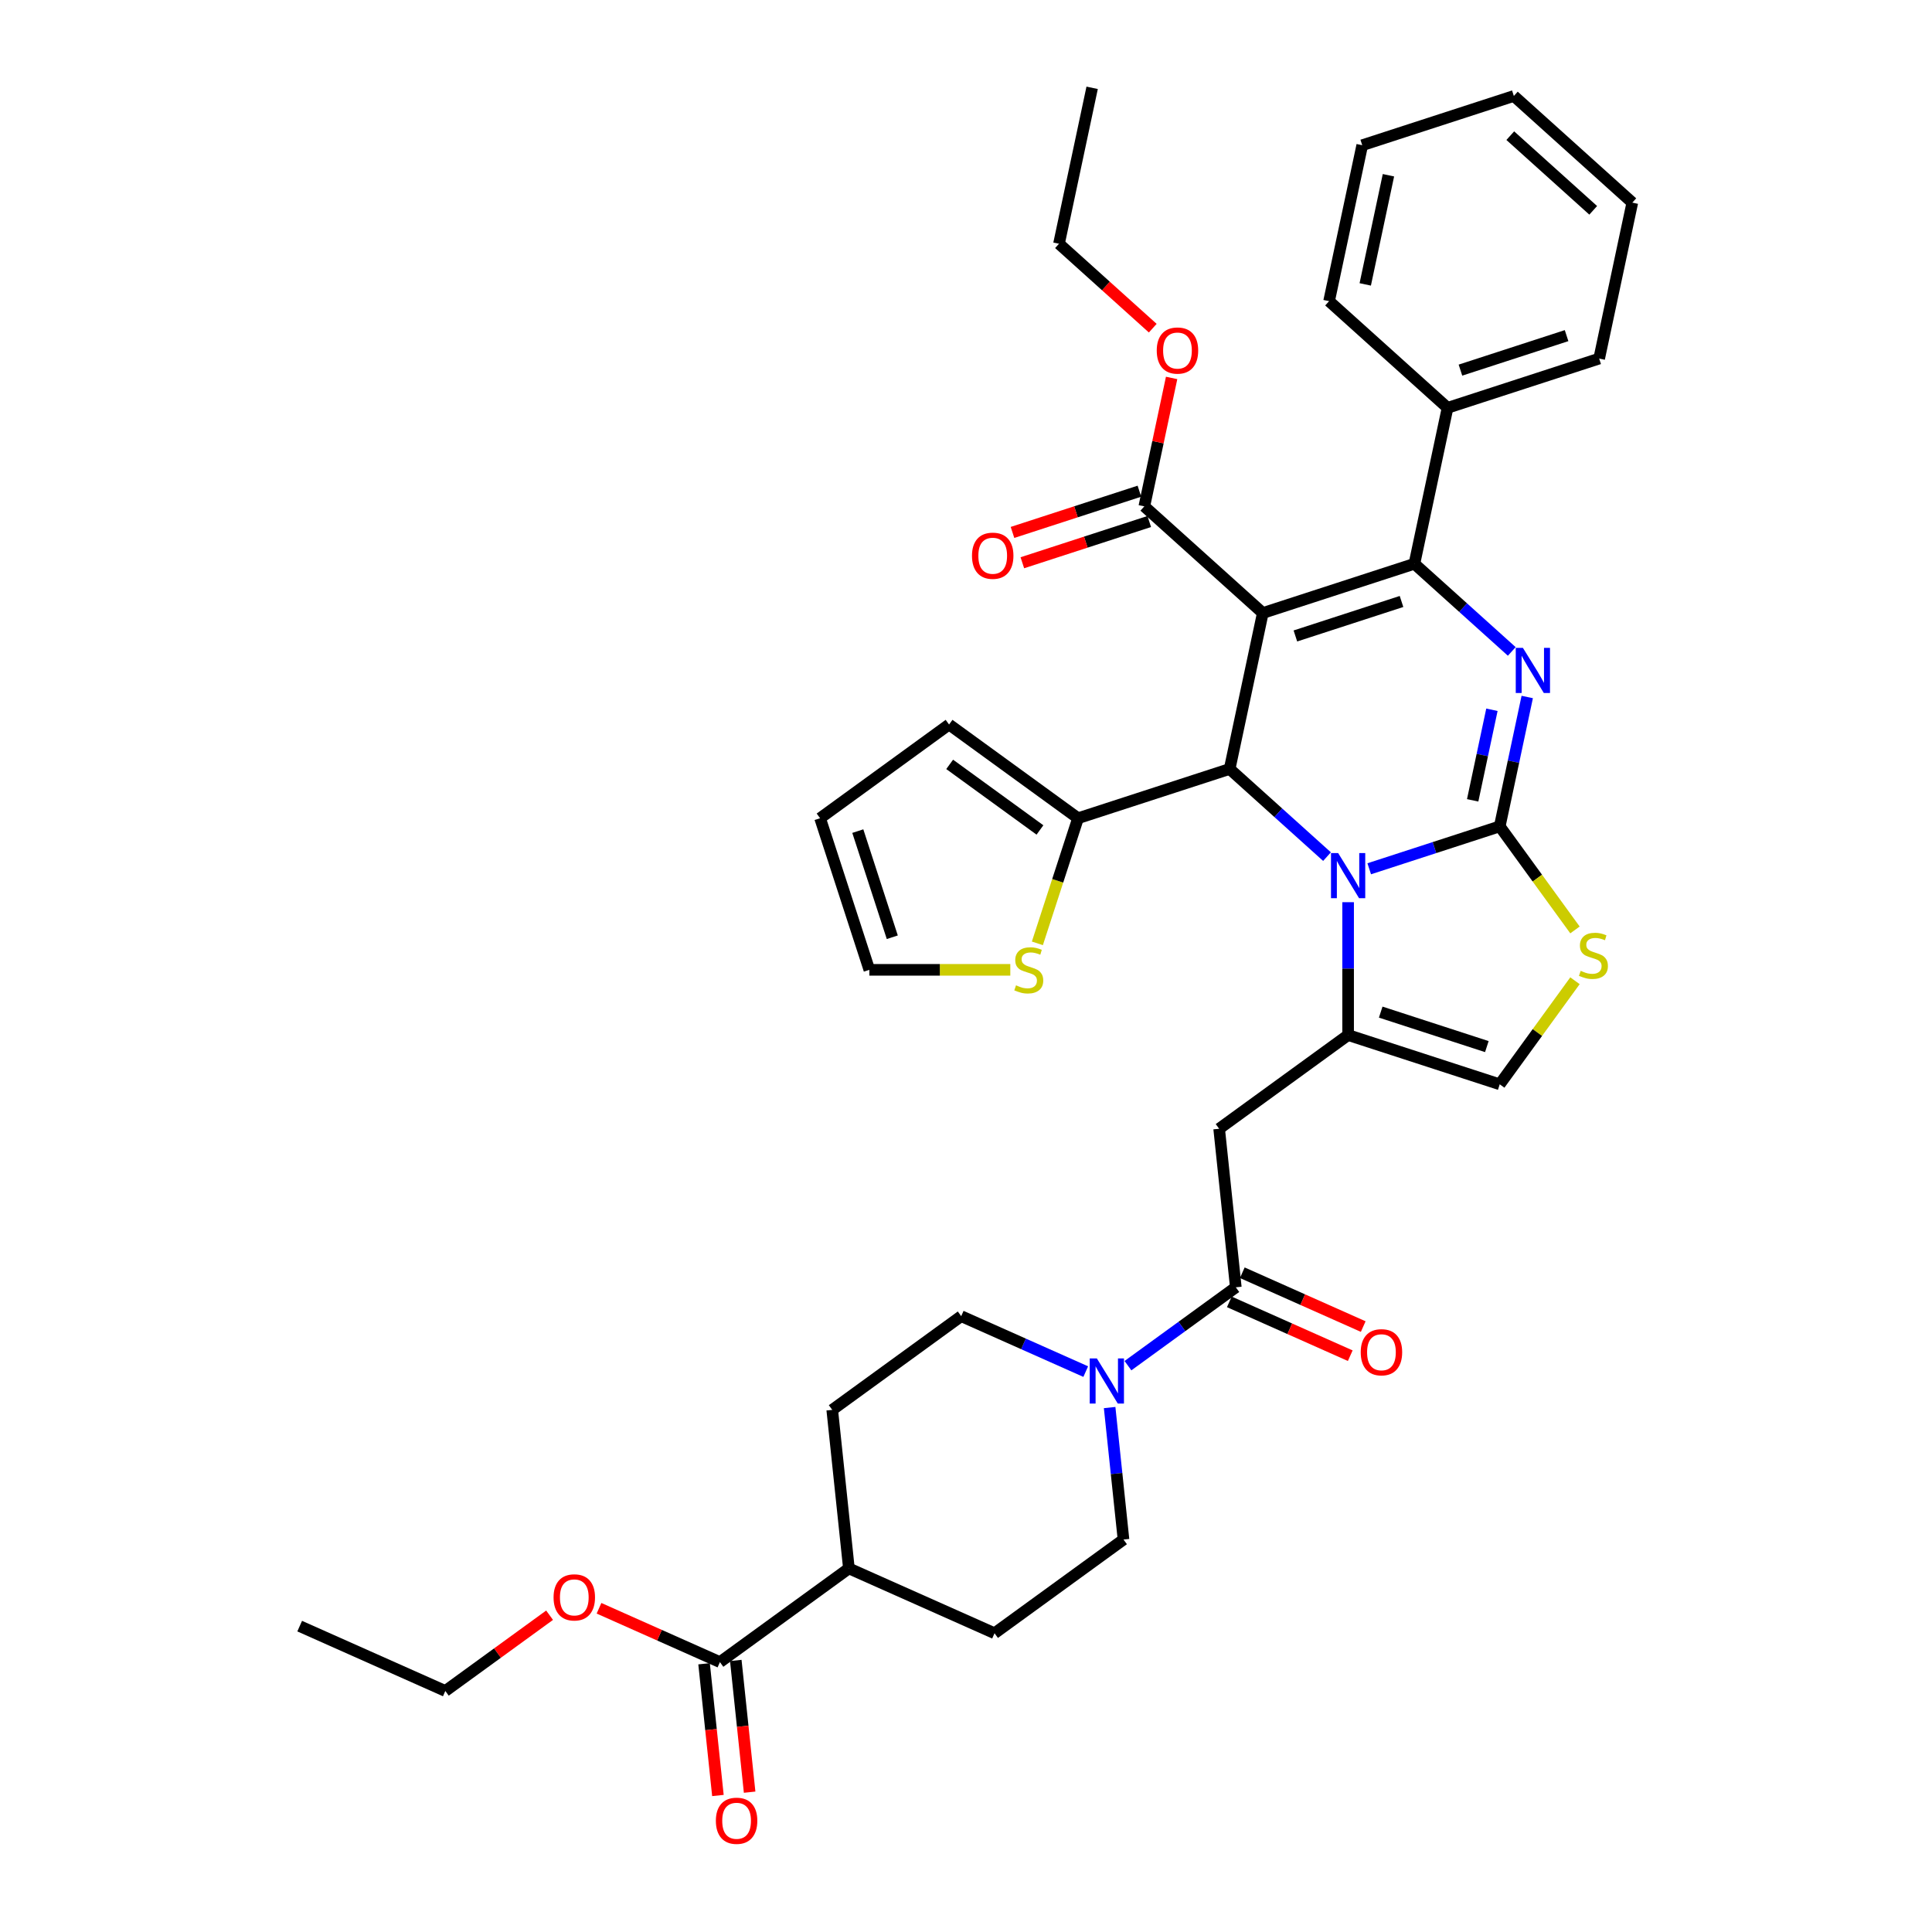 <?xml version='1.0' encoding='iso-8859-1'?>
<svg version='1.1' baseProfile='full'
              xmlns='http://www.w3.org/2000/svg'
                      xmlns:rdkit='http://www.rdkit.org/xml'
                      xmlns:xlink='http://www.w3.org/1999/xlink'
                  xml:space='preserve'
width='1000px' height='1000px' viewBox='0 0 1000 1000'>
<!-- END OF HEADER -->
<rect style='opacity:1.0;fill:#FFFFFF;stroke:none' width='1000' height='1000' x='0' y='0'> </rect>
<path class='bond-0' d='M 364.427,861.167 L 368.01,895.258' style='fill:none;fill-rule:evenodd;stroke:#000000;stroke-width:6px;stroke-linecap:butt;stroke-linejoin:miter;stroke-opacity:1' />
<path class='bond-0' d='M 368.01,895.258 L 371.593,929.35' style='fill:none;fill-rule:evenodd;stroke:#FF0000;stroke-width:6px;stroke-linecap:butt;stroke-linejoin:miter;stroke-opacity:1' />
<path class='bond-0' d='M 380.839,859.442 L 384.423,893.533' style='fill:none;fill-rule:evenodd;stroke:#000000;stroke-width:6px;stroke-linecap:butt;stroke-linejoin:miter;stroke-opacity:1' />
<path class='bond-0' d='M 384.423,893.533 L 388.006,927.625' style='fill:none;fill-rule:evenodd;stroke:#FF0000;stroke-width:6px;stroke-linecap:butt;stroke-linejoin:miter;stroke-opacity:1' />
<path class='bond-1' d='M 372.633,860.304 L 439.389,811.804' style='fill:none;fill-rule:evenodd;stroke:#000000;stroke-width:6px;stroke-linecap:butt;stroke-linejoin:miter;stroke-opacity:1' />
<path class='bond-2' d='M 372.633,860.304 L 341.338,846.371' style='fill:none;fill-rule:evenodd;stroke:#000000;stroke-width:6px;stroke-linecap:butt;stroke-linejoin:miter;stroke-opacity:1' />
<path class='bond-2' d='M 341.338,846.371 L 310.043,832.437' style='fill:none;fill-rule:evenodd;stroke:#FF0000;stroke-width:6px;stroke-linecap:butt;stroke-linejoin:miter;stroke-opacity:1' />
<path class='bond-3' d='M 639.654,666.302 L 611.739,686.584' style='fill:none;fill-rule:evenodd;stroke:#000000;stroke-width:6px;stroke-linecap:butt;stroke-linejoin:miter;stroke-opacity:1' />
<path class='bond-3' d='M 611.739,686.584 L 583.824,706.865' style='fill:none;fill-rule:evenodd;stroke:#0000FF;stroke-width:6px;stroke-linecap:butt;stroke-linejoin:miter;stroke-opacity:1' />
<path class='bond-4' d='M 636.298,673.84 L 667.594,687.774' style='fill:none;fill-rule:evenodd;stroke:#000000;stroke-width:6px;stroke-linecap:butt;stroke-linejoin:miter;stroke-opacity:1' />
<path class='bond-4' d='M 667.594,687.774 L 698.889,701.707' style='fill:none;fill-rule:evenodd;stroke:#FF0000;stroke-width:6px;stroke-linecap:butt;stroke-linejoin:miter;stroke-opacity:1' />
<path class='bond-4' d='M 643.011,658.764 L 674.306,672.698' style='fill:none;fill-rule:evenodd;stroke:#000000;stroke-width:6px;stroke-linecap:butt;stroke-linejoin:miter;stroke-opacity:1' />
<path class='bond-4' d='M 674.306,672.698 L 705.601,686.631' style='fill:none;fill-rule:evenodd;stroke:#FF0000;stroke-width:6px;stroke-linecap:butt;stroke-linejoin:miter;stroke-opacity:1' />
<path class='bond-5' d='M 639.654,666.302 L 631.029,584.24' style='fill:none;fill-rule:evenodd;stroke:#000000;stroke-width:6px;stroke-linecap:butt;stroke-linejoin:miter;stroke-opacity:1' />
<path class='bond-6' d='M 574.344,728.55 L 577.934,762.707' style='fill:none;fill-rule:evenodd;stroke:#0000FF;stroke-width:6px;stroke-linecap:butt;stroke-linejoin:miter;stroke-opacity:1' />
<path class='bond-6' d='M 577.934,762.707 L 581.524,796.865' style='fill:none;fill-rule:evenodd;stroke:#000000;stroke-width:6px;stroke-linecap:butt;stroke-linejoin:miter;stroke-opacity:1' />
<path class='bond-7' d='M 561.974,709.939 L 529.747,695.59' style='fill:none;fill-rule:evenodd;stroke:#0000FF;stroke-width:6px;stroke-linecap:butt;stroke-linejoin:miter;stroke-opacity:1' />
<path class='bond-7' d='M 529.747,695.59 L 497.519,681.241' style='fill:none;fill-rule:evenodd;stroke:#000000;stroke-width:6px;stroke-linecap:butt;stroke-linejoin:miter;stroke-opacity:1' />
<path class='bond-8' d='M 790.494,360.763 L 783.377,394.245' style='fill:none;fill-rule:evenodd;stroke:#0000FF;stroke-width:6px;stroke-linecap:butt;stroke-linejoin:miter;stroke-opacity:1' />
<path class='bond-8' d='M 783.377,394.245 L 776.26,427.727' style='fill:none;fill-rule:evenodd;stroke:#000000;stroke-width:6px;stroke-linecap:butt;stroke-linejoin:miter;stroke-opacity:1' />
<path class='bond-8' d='M 772.217,367.377 L 767.235,390.814' style='fill:none;fill-rule:evenodd;stroke:#0000FF;stroke-width:6px;stroke-linecap:butt;stroke-linejoin:miter;stroke-opacity:1' />
<path class='bond-8' d='M 767.235,390.814 L 762.253,414.251' style='fill:none;fill-rule:evenodd;stroke:#000000;stroke-width:6px;stroke-linecap:butt;stroke-linejoin:miter;stroke-opacity:1' />
<path class='bond-9' d='M 782.491,337.179 L 757.293,314.492' style='fill:none;fill-rule:evenodd;stroke:#0000FF;stroke-width:6px;stroke-linecap:butt;stroke-linejoin:miter;stroke-opacity:1' />
<path class='bond-9' d='M 757.293,314.492 L 732.096,291.804' style='fill:none;fill-rule:evenodd;stroke:#000000;stroke-width:6px;stroke-linecap:butt;stroke-linejoin:miter;stroke-opacity:1' />
<path class='bond-10' d='M 636.465,398.013 L 661.662,420.701' style='fill:none;fill-rule:evenodd;stroke:#000000;stroke-width:6px;stroke-linecap:butt;stroke-linejoin:miter;stroke-opacity:1' />
<path class='bond-10' d='M 661.662,420.701 L 686.86,443.389' style='fill:none;fill-rule:evenodd;stroke:#0000FF;stroke-width:6px;stroke-linecap:butt;stroke-linejoin:miter;stroke-opacity:1' />
<path class='bond-11' d='M 636.465,398.013 L 653.62,317.302' style='fill:none;fill-rule:evenodd;stroke:#000000;stroke-width:6px;stroke-linecap:butt;stroke-linejoin:miter;stroke-opacity:1' />
<path class='bond-12' d='M 636.465,398.013 L 557.989,423.511' style='fill:none;fill-rule:evenodd;stroke:#000000;stroke-width:6px;stroke-linecap:butt;stroke-linejoin:miter;stroke-opacity:1' />
<path class='bond-13' d='M 653.62,317.302 L 592.3,262.089' style='fill:none;fill-rule:evenodd;stroke:#000000;stroke-width:6px;stroke-linecap:butt;stroke-linejoin:miter;stroke-opacity:1' />
<path class='bond-14' d='M 653.62,317.302 L 732.096,291.804' style='fill:none;fill-rule:evenodd;stroke:#000000;stroke-width:6px;stroke-linecap:butt;stroke-linejoin:miter;stroke-opacity:1' />
<path class='bond-14' d='M 670.491,329.172 L 725.424,311.323' style='fill:none;fill-rule:evenodd;stroke:#000000;stroke-width:6px;stroke-linecap:butt;stroke-linejoin:miter;stroke-opacity:1' />
<path class='bond-15' d='M 732.096,291.804 L 749.252,211.093' style='fill:none;fill-rule:evenodd;stroke:#000000;stroke-width:6px;stroke-linecap:butt;stroke-linejoin:miter;stroke-opacity:1' />
<path class='bond-16' d='M 708.709,449.676 L 742.485,438.701' style='fill:none;fill-rule:evenodd;stroke:#0000FF;stroke-width:6px;stroke-linecap:butt;stroke-linejoin:miter;stroke-opacity:1' />
<path class='bond-16' d='M 742.485,438.701 L 776.26,427.727' style='fill:none;fill-rule:evenodd;stroke:#000000;stroke-width:6px;stroke-linecap:butt;stroke-linejoin:miter;stroke-opacity:1' />
<path class='bond-17' d='M 697.785,466.972 L 697.785,501.356' style='fill:none;fill-rule:evenodd;stroke:#0000FF;stroke-width:6px;stroke-linecap:butt;stroke-linejoin:miter;stroke-opacity:1' />
<path class='bond-17' d='M 697.785,501.356 L 697.785,535.74' style='fill:none;fill-rule:evenodd;stroke:#000000;stroke-width:6px;stroke-linecap:butt;stroke-linejoin:miter;stroke-opacity:1' />
<path class='bond-18' d='M 776.26,427.727 L 795.733,454.529' style='fill:none;fill-rule:evenodd;stroke:#000000;stroke-width:6px;stroke-linecap:butt;stroke-linejoin:miter;stroke-opacity:1' />
<path class='bond-18' d='M 795.733,454.529 L 815.206,481.331' style='fill:none;fill-rule:evenodd;stroke:#CCCC00;stroke-width:6px;stroke-linecap:butt;stroke-linejoin:miter;stroke-opacity:1' />
<path class='bond-19' d='M 815.206,507.634 L 795.733,534.436' style='fill:none;fill-rule:evenodd;stroke:#CCCC00;stroke-width:6px;stroke-linecap:butt;stroke-linejoin:miter;stroke-opacity:1' />
<path class='bond-19' d='M 795.733,534.436 L 776.26,561.238' style='fill:none;fill-rule:evenodd;stroke:#000000;stroke-width:6px;stroke-linecap:butt;stroke-linejoin:miter;stroke-opacity:1' />
<path class='bond-20' d='M 776.26,561.238 L 697.785,535.74' style='fill:none;fill-rule:evenodd;stroke:#000000;stroke-width:6px;stroke-linecap:butt;stroke-linejoin:miter;stroke-opacity:1' />
<path class='bond-20' d='M 769.588,541.718 L 714.656,523.869' style='fill:none;fill-rule:evenodd;stroke:#000000;stroke-width:6px;stroke-linecap:butt;stroke-linejoin:miter;stroke-opacity:1' />
<path class='bond-21' d='M 697.785,535.74 L 631.029,584.24' style='fill:none;fill-rule:evenodd;stroke:#000000;stroke-width:6px;stroke-linecap:butt;stroke-linejoin:miter;stroke-opacity:1' />
<path class='bond-22' d='M 536.947,488.273 L 547.468,455.892' style='fill:none;fill-rule:evenodd;stroke:#CCCC00;stroke-width:6px;stroke-linecap:butt;stroke-linejoin:miter;stroke-opacity:1' />
<path class='bond-22' d='M 547.468,455.892 L 557.989,423.511' style='fill:none;fill-rule:evenodd;stroke:#000000;stroke-width:6px;stroke-linecap:butt;stroke-linejoin:miter;stroke-opacity:1' />
<path class='bond-23' d='M 522.936,501.987 L 486.456,501.987' style='fill:none;fill-rule:evenodd;stroke:#CCCC00;stroke-width:6px;stroke-linecap:butt;stroke-linejoin:miter;stroke-opacity:1' />
<path class='bond-23' d='M 486.456,501.987 L 449.977,501.987' style='fill:none;fill-rule:evenodd;stroke:#000000;stroke-width:6px;stroke-linecap:butt;stroke-linejoin:miter;stroke-opacity:1' />
<path class='bond-24' d='M 592.3,262.089 L 599.365,228.855' style='fill:none;fill-rule:evenodd;stroke:#000000;stroke-width:6px;stroke-linecap:butt;stroke-linejoin:miter;stroke-opacity:1' />
<path class='bond-24' d='M 599.365,228.855 L 606.429,195.62' style='fill:none;fill-rule:evenodd;stroke:#FF0000;stroke-width:6px;stroke-linecap:butt;stroke-linejoin:miter;stroke-opacity:1' />
<path class='bond-25' d='M 589.751,254.242 L 556.908,264.913' style='fill:none;fill-rule:evenodd;stroke:#000000;stroke-width:6px;stroke-linecap:butt;stroke-linejoin:miter;stroke-opacity:1' />
<path class='bond-25' d='M 556.908,264.913 L 524.065,275.584' style='fill:none;fill-rule:evenodd;stroke:#FF0000;stroke-width:6px;stroke-linecap:butt;stroke-linejoin:miter;stroke-opacity:1' />
<path class='bond-25' d='M 594.85,269.937 L 562.007,280.608' style='fill:none;fill-rule:evenodd;stroke:#000000;stroke-width:6px;stroke-linecap:butt;stroke-linejoin:miter;stroke-opacity:1' />
<path class='bond-25' d='M 562.007,280.608 L 529.164,291.279' style='fill:none;fill-rule:evenodd;stroke:#FF0000;stroke-width:6px;stroke-linecap:butt;stroke-linejoin:miter;stroke-opacity:1' />
<path class='bond-26' d='M 596.666,169.862 L 572.401,148.014' style='fill:none;fill-rule:evenodd;stroke:#FF0000;stroke-width:6px;stroke-linecap:butt;stroke-linejoin:miter;stroke-opacity:1' />
<path class='bond-26' d='M 572.401,148.014 L 548.136,126.165' style='fill:none;fill-rule:evenodd;stroke:#000000;stroke-width:6px;stroke-linecap:butt;stroke-linejoin:miter;stroke-opacity:1' />
<path class='bond-27' d='M 557.989,423.511 L 491.234,375.01' style='fill:none;fill-rule:evenodd;stroke:#000000;stroke-width:6px;stroke-linecap:butt;stroke-linejoin:miter;stroke-opacity:1' />
<path class='bond-27' d='M 538.276,429.587 L 491.547,395.637' style='fill:none;fill-rule:evenodd;stroke:#000000;stroke-width:6px;stroke-linecap:butt;stroke-linejoin:miter;stroke-opacity:1' />
<path class='bond-28' d='M 449.977,501.987 L 424.479,423.511' style='fill:none;fill-rule:evenodd;stroke:#000000;stroke-width:6px;stroke-linecap:butt;stroke-linejoin:miter;stroke-opacity:1' />
<path class='bond-28' d='M 461.847,485.116 L 443.998,430.183' style='fill:none;fill-rule:evenodd;stroke:#000000;stroke-width:6px;stroke-linecap:butt;stroke-linejoin:miter;stroke-opacity:1' />
<path class='bond-29' d='M 749.252,211.093 L 827.727,185.594' style='fill:none;fill-rule:evenodd;stroke:#000000;stroke-width:6px;stroke-linecap:butt;stroke-linejoin:miter;stroke-opacity:1' />
<path class='bond-29' d='M 755.923,191.573 L 810.856,173.724' style='fill:none;fill-rule:evenodd;stroke:#000000;stroke-width:6px;stroke-linecap:butt;stroke-linejoin:miter;stroke-opacity:1' />
<path class='bond-30' d='M 749.252,211.093 L 687.932,155.88' style='fill:none;fill-rule:evenodd;stroke:#000000;stroke-width:6px;stroke-linecap:butt;stroke-linejoin:miter;stroke-opacity:1' />
<path class='bond-31' d='M 827.727,185.594 L 844.883,104.883' style='fill:none;fill-rule:evenodd;stroke:#000000;stroke-width:6px;stroke-linecap:butt;stroke-linejoin:miter;stroke-opacity:1' />
<path class='bond-32' d='M 844.883,104.883 L 783.563,49.671' style='fill:none;fill-rule:evenodd;stroke:#000000;stroke-width:6px;stroke-linecap:butt;stroke-linejoin:miter;stroke-opacity:1' />
<path class='bond-32' d='M 824.642,108.866 L 781.718,70.217' style='fill:none;fill-rule:evenodd;stroke:#000000;stroke-width:6px;stroke-linecap:butt;stroke-linejoin:miter;stroke-opacity:1' />
<path class='bond-33' d='M 783.563,49.671 L 705.087,75.169' style='fill:none;fill-rule:evenodd;stroke:#000000;stroke-width:6px;stroke-linecap:butt;stroke-linejoin:miter;stroke-opacity:1' />
<path class='bond-34' d='M 705.087,75.169 L 687.932,155.88' style='fill:none;fill-rule:evenodd;stroke:#000000;stroke-width:6px;stroke-linecap:butt;stroke-linejoin:miter;stroke-opacity:1' />
<path class='bond-34' d='M 718.656,90.707 L 706.647,147.204' style='fill:none;fill-rule:evenodd;stroke:#000000;stroke-width:6px;stroke-linecap:butt;stroke-linejoin:miter;stroke-opacity:1' />
<path class='bond-35' d='M 548.136,126.165 L 565.292,45.455' style='fill:none;fill-rule:evenodd;stroke:#000000;stroke-width:6px;stroke-linecap:butt;stroke-linejoin:miter;stroke-opacity:1' />
<path class='bond-36' d='M 491.234,375.01 L 424.479,423.511' style='fill:none;fill-rule:evenodd;stroke:#000000;stroke-width:6px;stroke-linecap:butt;stroke-linejoin:miter;stroke-opacity:1' />
<path class='bond-37' d='M 439.389,811.804 L 430.763,729.742' style='fill:none;fill-rule:evenodd;stroke:#000000;stroke-width:6px;stroke-linecap:butt;stroke-linejoin:miter;stroke-opacity:1' />
<path class='bond-38' d='M 439.389,811.804 L 514.769,845.365' style='fill:none;fill-rule:evenodd;stroke:#000000;stroke-width:6px;stroke-linecap:butt;stroke-linejoin:miter;stroke-opacity:1' />
<path class='bond-39' d='M 284.463,836.035 L 257.48,855.639' style='fill:none;fill-rule:evenodd;stroke:#FF0000;stroke-width:6px;stroke-linecap:butt;stroke-linejoin:miter;stroke-opacity:1' />
<path class='bond-39' d='M 257.48,855.639 L 230.498,875.243' style='fill:none;fill-rule:evenodd;stroke:#000000;stroke-width:6px;stroke-linecap:butt;stroke-linejoin:miter;stroke-opacity:1' />
<path class='bond-40' d='M 497.519,681.241 L 430.763,729.742' style='fill:none;fill-rule:evenodd;stroke:#000000;stroke-width:6px;stroke-linecap:butt;stroke-linejoin:miter;stroke-opacity:1' />
<path class='bond-41' d='M 581.524,796.865 L 514.769,845.365' style='fill:none;fill-rule:evenodd;stroke:#000000;stroke-width:6px;stroke-linecap:butt;stroke-linejoin:miter;stroke-opacity:1' />
<path class='bond-42' d='M 230.498,875.243 L 155.117,841.682' style='fill:none;fill-rule:evenodd;stroke:#000000;stroke-width:6px;stroke-linecap:butt;stroke-linejoin:miter;stroke-opacity:1' />
<path  class='atom-2' d='M 567.734 703.119
L 575.391 715.496
Q 576.15 716.717, 577.371 718.928
Q 578.593 721.14, 578.659 721.272
L 578.659 703.119
L 581.761 703.119
L 581.761 726.487
L 578.56 726.487
L 570.341 712.954
Q 569.384 711.37, 568.361 709.555
Q 567.371 707.739, 567.074 707.178
L 567.074 726.487
L 564.037 726.487
L 564.037 703.119
L 567.734 703.119
' fill='#0000FF'/>
<path  class='atom-3' d='M 704.308 699.93
Q 704.308 694.319, 707.08 691.183
Q 709.853 688.048, 715.035 688.048
Q 720.217 688.048, 722.989 691.183
Q 725.762 694.319, 725.762 699.93
Q 725.762 705.607, 722.956 708.841
Q 720.151 712.043, 715.035 712.043
Q 709.886 712.043, 707.08 708.841
Q 704.308 705.64, 704.308 699.93
M 715.035 709.402
Q 718.599 709.402, 720.514 707.026
Q 722.461 704.616, 722.461 699.93
Q 722.461 695.342, 720.514 693.031
Q 718.599 690.688, 715.035 690.688
Q 711.47 690.688, 709.523 692.998
Q 707.608 695.309, 707.608 699.93
Q 707.608 704.649, 709.523 707.026
Q 711.47 709.402, 715.035 709.402
' fill='#FF0000'/>
<path  class='atom-4' d='M 370.532 942.432
Q 370.532 936.821, 373.304 933.686
Q 376.076 930.55, 381.258 930.55
Q 386.44 930.55, 389.213 933.686
Q 391.985 936.821, 391.985 942.432
Q 391.985 948.109, 389.18 951.344
Q 386.374 954.545, 381.258 954.545
Q 376.109 954.545, 373.304 951.344
Q 370.532 948.142, 370.532 942.432
M 381.258 951.905
Q 384.823 951.905, 386.737 949.529
Q 388.685 947.119, 388.685 942.432
Q 388.685 937.845, 386.737 935.534
Q 384.823 933.191, 381.258 933.191
Q 377.694 933.191, 375.746 935.501
Q 373.832 937.812, 373.832 942.432
Q 373.832 947.152, 375.746 949.529
Q 377.694 951.905, 381.258 951.905
' fill='#FF0000'/>
<path  class='atom-5' d='M 788.25 335.332
L 795.908 347.709
Q 796.667 348.931, 797.888 351.142
Q 799.109 353.353, 799.175 353.485
L 799.175 335.332
L 802.278 335.332
L 802.278 358.7
L 799.076 358.7
L 790.858 345.168
Q 789.901 343.584, 788.878 341.768
Q 787.887 339.953, 787.59 339.392
L 787.59 358.7
L 784.554 358.7
L 784.554 335.332
L 788.25 335.332
' fill='#0000FF'/>
<path  class='atom-9' d='M 692.619 441.541
L 700.277 453.919
Q 701.036 455.14, 702.257 457.351
Q 703.478 459.563, 703.544 459.695
L 703.544 441.541
L 706.647 441.541
L 706.647 464.909
L 703.445 464.909
L 695.227 451.377
Q 694.27 449.793, 693.246 447.978
Q 692.256 446.162, 691.959 445.601
L 691.959 464.909
L 688.923 464.909
L 688.923 441.541
L 692.619 441.541
' fill='#0000FF'/>
<path  class='atom-11' d='M 818.16 502.503
Q 818.424 502.602, 819.513 503.064
Q 820.602 503.526, 821.79 503.823
Q 823.011 504.087, 824.2 504.087
Q 826.411 504.087, 827.698 503.031
Q 828.985 501.942, 828.985 500.06
Q 828.985 498.773, 828.325 497.981
Q 827.698 497.189, 826.708 496.76
Q 825.718 496.331, 824.068 495.836
Q 821.988 495.209, 820.734 494.614
Q 819.513 494.02, 818.622 492.766
Q 817.764 491.512, 817.764 489.4
Q 817.764 486.462, 819.744 484.647
Q 821.757 482.831, 825.718 482.831
Q 828.424 482.831, 831.494 484.119
L 830.735 486.66
Q 827.929 485.505, 825.817 485.505
Q 823.54 485.505, 822.285 486.462
Q 821.031 487.386, 821.064 489.004
Q 821.064 490.258, 821.691 491.017
Q 822.351 491.776, 823.275 492.205
Q 824.233 492.634, 825.817 493.129
Q 827.929 493.789, 829.183 494.449
Q 830.438 495.11, 831.329 496.463
Q 832.253 497.783, 832.253 500.06
Q 832.253 503.295, 830.075 505.044
Q 827.929 506.761, 824.332 506.761
Q 822.252 506.761, 820.668 506.298
Q 819.117 505.869, 817.268 505.11
L 818.16 502.503
' fill='#CCCC00'/>
<path  class='atom-15' d='M 525.89 510.007
Q 526.154 510.106, 527.243 510.568
Q 528.332 511.03, 529.52 511.327
Q 530.742 511.591, 531.93 511.591
Q 534.141 511.591, 535.428 510.535
Q 536.716 509.446, 536.716 507.564
Q 536.716 506.277, 536.056 505.485
Q 535.428 504.693, 534.438 504.264
Q 533.448 503.835, 531.798 503.34
Q 529.718 502.713, 528.464 502.119
Q 527.243 501.524, 526.352 500.27
Q 525.494 499.016, 525.494 496.904
Q 525.494 493.966, 527.474 492.151
Q 529.487 490.336, 533.448 490.336
Q 536.155 490.336, 539.224 491.623
L 538.465 494.164
Q 535.659 493.009, 533.547 493.009
Q 531.27 493.009, 530.016 493.966
Q 528.761 494.89, 528.794 496.508
Q 528.794 497.762, 529.421 498.521
Q 530.082 499.28, 531.006 499.709
Q 531.963 500.138, 533.547 500.633
Q 535.659 501.293, 536.914 501.954
Q 538.168 502.614, 539.059 503.967
Q 539.983 505.287, 539.983 507.564
Q 539.983 510.799, 537.805 512.548
Q 535.659 514.265, 532.062 514.265
Q 529.982 514.265, 528.398 513.803
Q 526.847 513.373, 524.999 512.614
L 525.89 510.007
' fill='#CCCC00'/>
<path  class='atom-17' d='M 598.729 181.444
Q 598.729 175.833, 601.502 172.698
Q 604.274 169.562, 609.456 169.562
Q 614.638 169.562, 617.41 172.698
Q 620.183 175.833, 620.183 181.444
Q 620.183 187.121, 617.377 190.356
Q 614.572 193.557, 609.456 193.557
Q 604.307 193.557, 601.502 190.356
Q 598.729 187.154, 598.729 181.444
M 609.456 190.917
Q 613.021 190.917, 614.935 188.54
Q 616.882 186.131, 616.882 181.444
Q 616.882 176.856, 614.935 174.546
Q 613.021 172.203, 609.456 172.203
Q 605.891 172.203, 603.944 174.513
Q 602.03 176.823, 602.03 181.444
Q 602.03 186.164, 603.944 188.54
Q 605.891 190.917, 609.456 190.917
' fill='#FF0000'/>
<path  class='atom-18' d='M 503.098 287.653
Q 503.098 282.042, 505.871 278.907
Q 508.643 275.771, 513.825 275.771
Q 519.007 275.771, 521.779 278.907
Q 524.552 282.042, 524.552 287.653
Q 524.552 293.33, 521.746 296.565
Q 518.941 299.766, 513.825 299.766
Q 508.676 299.766, 505.871 296.565
Q 503.098 293.363, 503.098 287.653
M 513.825 297.126
Q 517.39 297.126, 519.304 294.75
Q 521.251 292.34, 521.251 287.653
Q 521.251 283.066, 519.304 280.755
Q 517.39 278.412, 513.825 278.412
Q 510.26 278.412, 508.313 280.722
Q 506.399 283.033, 506.399 287.653
Q 506.399 292.373, 508.313 294.75
Q 510.26 297.126, 513.825 297.126
' fill='#FF0000'/>
<path  class='atom-32' d='M 286.526 826.809
Q 286.526 821.198, 289.299 818.062
Q 292.071 814.927, 297.253 814.927
Q 302.435 814.927, 305.207 818.062
Q 307.98 821.198, 307.98 826.809
Q 307.98 832.486, 305.174 835.72
Q 302.369 838.922, 297.253 838.922
Q 292.104 838.922, 289.299 835.72
Q 286.526 832.519, 286.526 826.809
M 297.253 836.281
Q 300.818 836.281, 302.732 833.905
Q 304.679 831.496, 304.679 826.809
Q 304.679 822.221, 302.732 819.911
Q 300.818 817.567, 297.253 817.567
Q 293.688 817.567, 291.741 819.878
Q 289.827 822.188, 289.827 826.809
Q 289.827 831.529, 291.741 833.905
Q 293.688 836.281, 297.253 836.281
' fill='#FF0000'/>
</svg>
